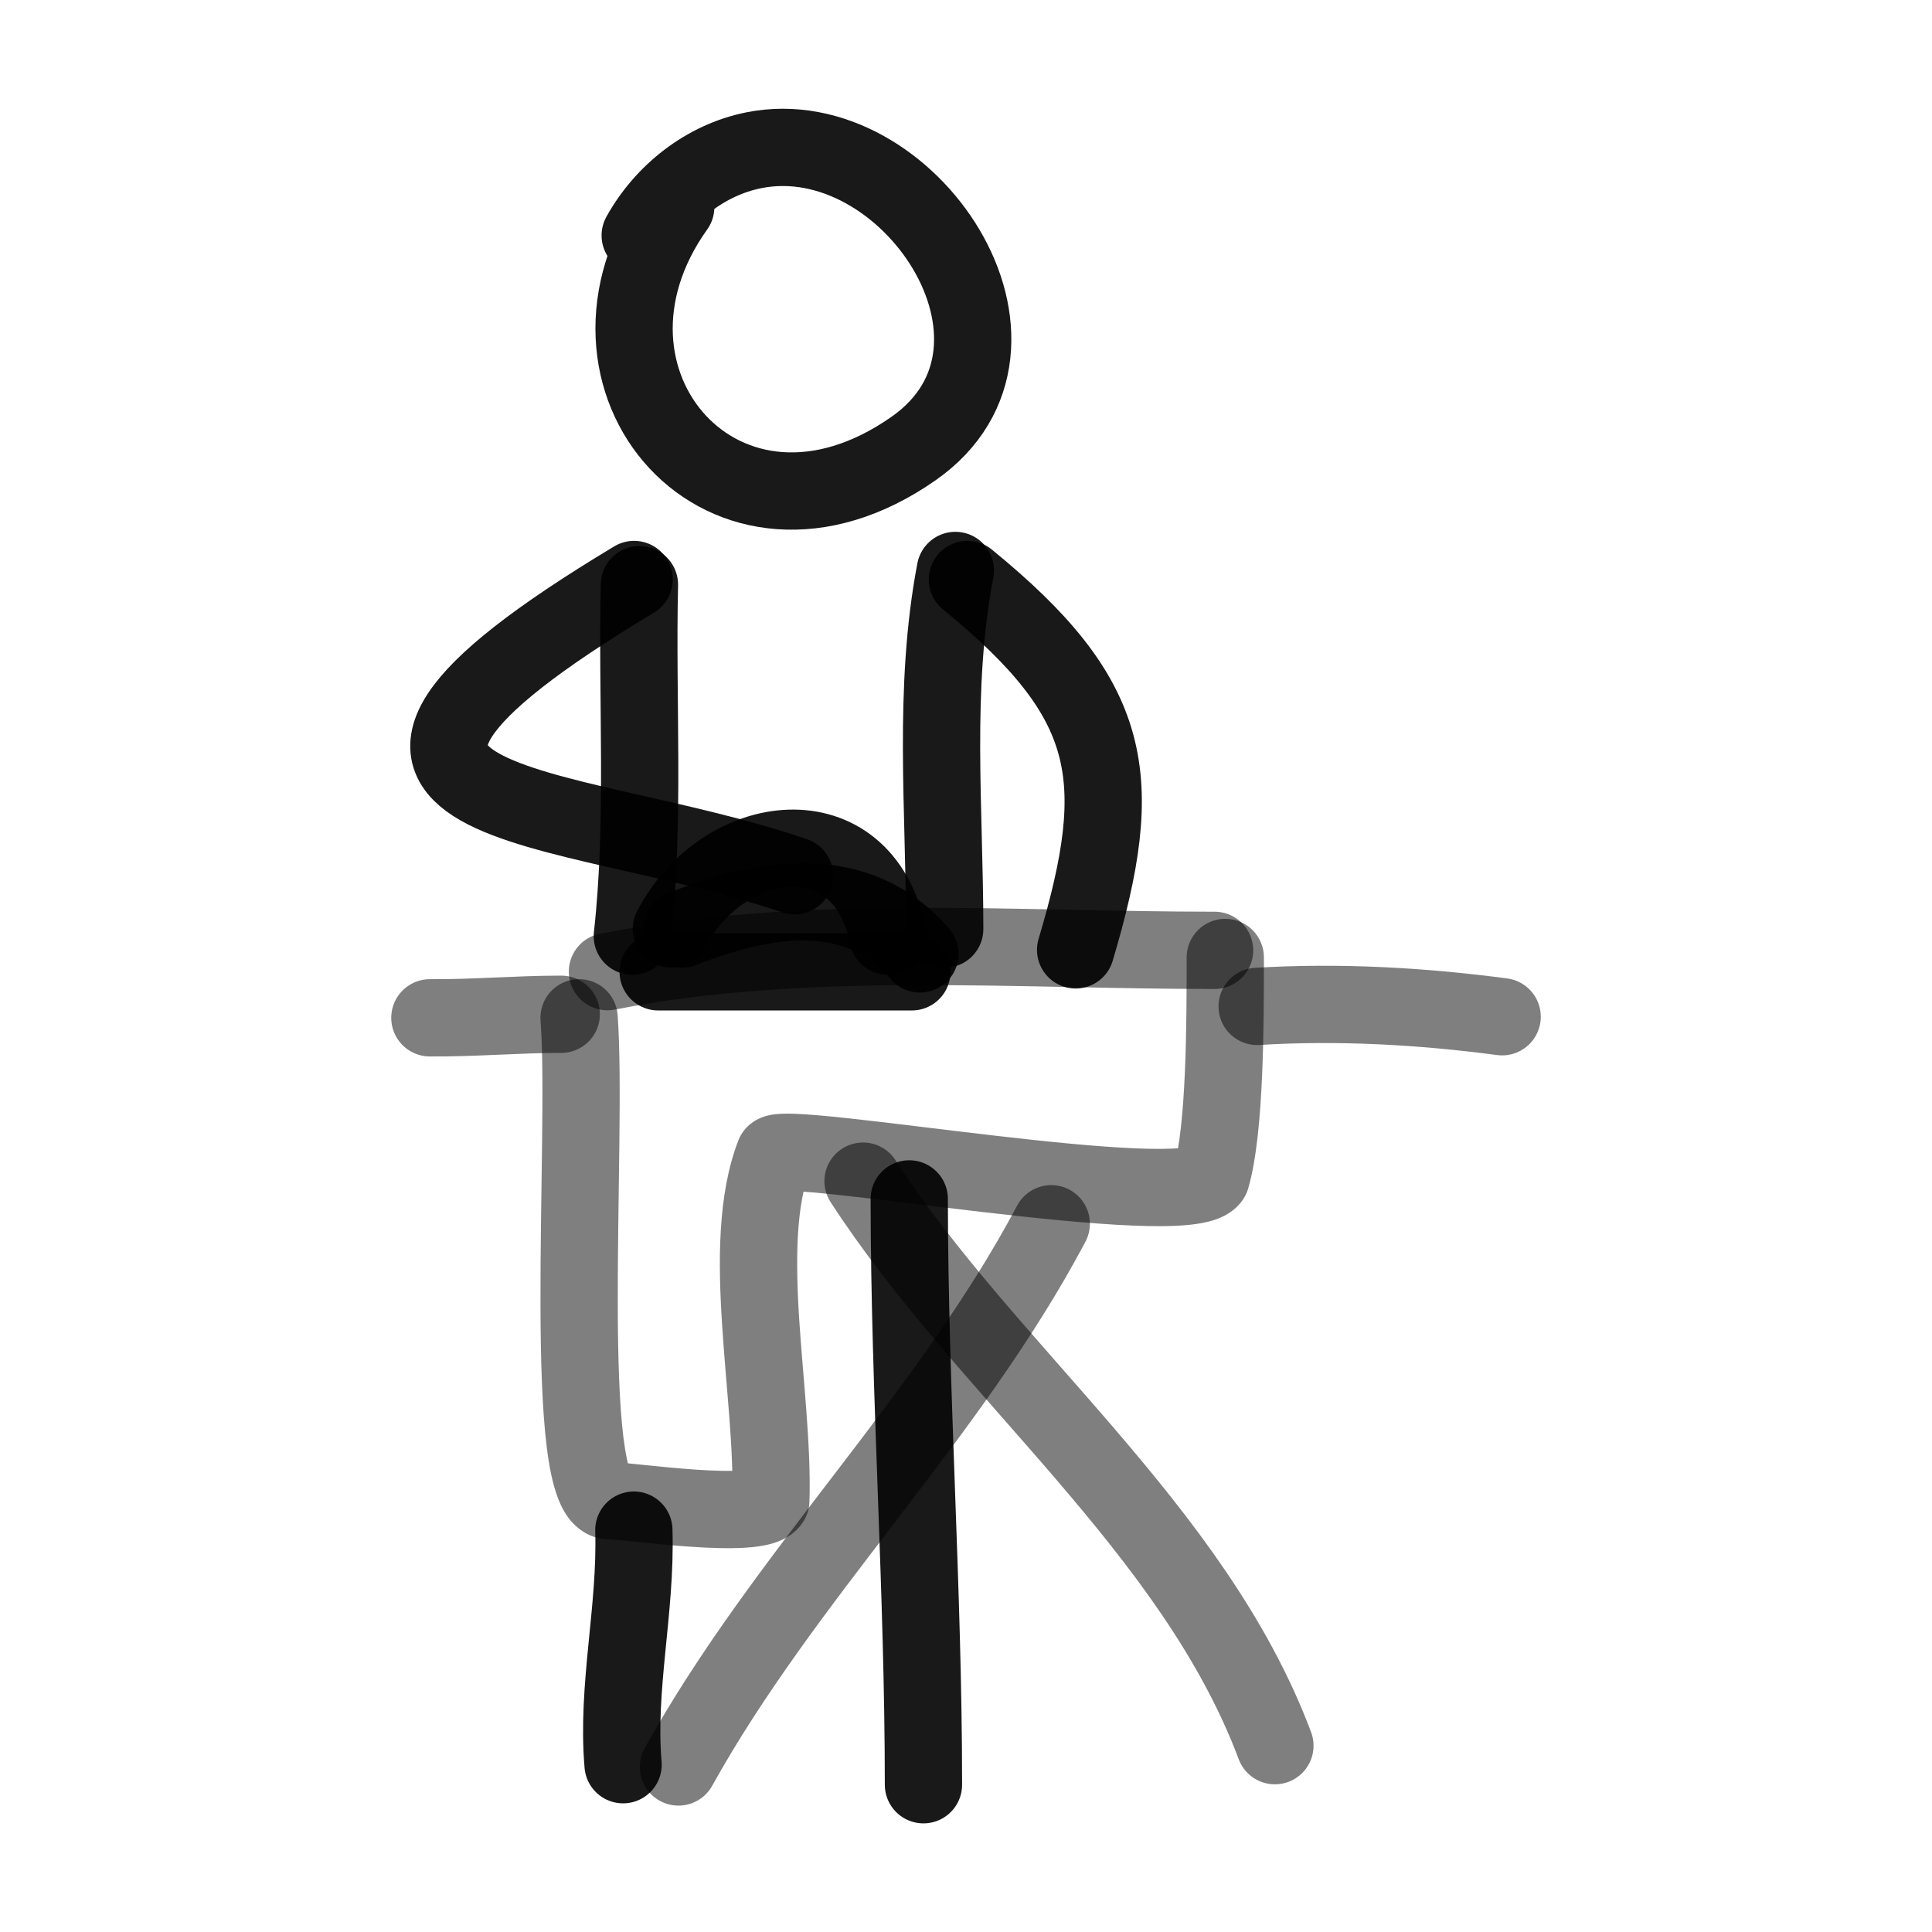 <?xml version="1.0" encoding="utf-8"?><!-- Скачано с сайта svg4.ru / Downloaded from svg4.ru -->
<svg width="800px" height="800px" viewBox="0 0 400 400" fill="none" xmlns="http://www.w3.org/2000/svg">
<path d="M132.549 48.75C137.406 39.988 146.038 33.115 156.07 31.108C188.065 24.71 219.333 71.727 189.151 92.858C150.253 120.085 114.273 78.746 139.901 42.871" stroke="#000000" stroke-opacity="0.9" stroke-width="16" stroke-linecap="round" stroke-linejoin="round"/>
<path d="M131.287 119.978C49.615 169.071 116.568 164.908 164.506 181.324" stroke="#000000" stroke-opacity="0.9" stroke-width="16" stroke-linecap="round" stroke-linejoin="round"/>
<path d="M139.001 192.352C149.629 171.755 178.651 167.862 183.843 193.822" stroke="#000000" stroke-opacity="0.9" stroke-width="16" stroke-linecap="round" stroke-linejoin="round"/>
<path d="M141.202 192.352C158.149 185.747 177.394 182.263 190.453 197.498" stroke="#000000" stroke-opacity="0.9" stroke-width="16" stroke-linecap="round" stroke-linejoin="round"/>
<path d="M136.269 201.204C152.451 201.204 175.59 201.204 188.789 201.204" stroke="#000000" stroke-opacity="0.9" stroke-width="16" stroke-linecap="round" stroke-linejoin="round"/>
<path d="M200.291 119.978C230.76 144.852 233.379 160.839 222.697 196.661" stroke="#000000" stroke-opacity="0.9" stroke-width="16" stroke-linecap="round" stroke-linejoin="round"/>
<path d="M197.796 118.106C193.116 142.622 195.59 167.633 195.59 192.35" stroke="#000000" stroke-opacity="0.9" stroke-width="16" stroke-linecap="round" stroke-linejoin="round"/>
<path d="M132.389 121.047C131.816 145.319 133.58 169.881 130.919 193.821" stroke="#000000" stroke-opacity="0.9" stroke-width="16" stroke-linecap="round" stroke-linejoin="round"/>
<path d="M127.87 210.129C127.539 205.723 123.699 202.42 119.293 202.751C114.887 203.082 111.584 206.923 111.915 211.329L127.87 210.129ZM159.589 310.7L166.534 314.671C167.18 313.54 167.541 312.268 167.584 310.966L159.589 310.7ZM160.322 239.012L153.462 234.897C153.225 235.291 153.023 235.705 152.858 236.135L160.322 239.012ZM250.739 243.84L257.395 248.278C257.847 247.6 258.193 246.857 258.421 246.074L250.739 243.84ZM261.681 198.232C261.681 193.814 258.099 190.232 253.681 190.232C249.263 190.232 245.681 193.814 245.681 198.232H261.681ZM111.915 211.329C112.832 223.511 111.846 247.565 111.901 270.139C111.928 281.089 112.211 291.656 113.196 299.591C113.678 303.477 114.39 307.303 115.587 310.354C116.18 311.866 117.094 313.725 118.587 315.32C120.207 317.05 122.771 318.7 126.161 318.7V302.7C128.274 302.7 129.686 303.764 130.267 304.385C130.722 304.87 130.712 305.097 130.482 304.512C130.034 303.369 129.511 301.148 129.074 297.621C128.219 290.73 127.928 281.007 127.901 270.1C127.849 248.958 128.84 223.026 127.87 210.129L111.915 211.329ZM126.161 318.7C126.119 318.7 126.23 318.7 126.593 318.725C126.921 318.748 127.347 318.785 127.88 318.834C128.953 318.935 130.292 319.074 131.884 319.238C135.015 319.561 138.973 319.962 142.913 320.23C146.788 320.494 150.957 320.655 154.446 320.425C156.159 320.312 158.081 320.084 159.858 319.571C161.189 319.186 164.591 318.068 166.534 314.671L152.644 306.729C153.996 304.364 156.033 304.021 155.412 304.201C155.236 304.252 154.62 304.379 153.394 304.46C151.004 304.617 147.698 304.519 144.001 304.267C140.368 304.019 136.658 303.646 133.523 303.323C130.745 303.036 127.678 302.7 126.161 302.7V318.7ZM167.584 310.966C167.968 299.447 166.244 285.25 165.469 273.207C164.642 260.36 164.828 249.568 167.787 241.889L152.858 236.135C148.497 247.449 148.682 261.491 149.502 274.235C150.374 287.782 151.943 299.932 151.593 310.433L167.584 310.966ZM167.183 243.127C165.594 245.775 163.113 246.405 163.044 246.426C162.508 246.587 162.184 246.601 162.31 246.59C162.505 246.573 163.091 246.553 164.228 246.6C166.423 246.69 169.64 246.975 173.71 247.413C181.879 248.291 192.417 249.658 203.48 250.943C214.36 252.208 225.59 253.373 234.473 253.743C238.877 253.926 243.014 253.929 246.36 253.576C248.013 253.401 249.801 253.108 251.456 252.559C252.844 252.098 255.578 251.004 257.395 248.278L244.082 239.403C245.285 237.599 246.79 237.249 246.412 237.375C246.301 237.411 245.787 237.547 244.68 237.664C242.506 237.894 239.291 237.929 235.138 237.757C226.905 237.414 216.197 236.314 205.327 235.05C194.639 233.808 183.615 232.386 175.42 231.505C171.308 231.063 167.643 230.726 164.882 230.613C163.541 230.558 162.13 230.542 160.887 230.653C160.295 230.706 159.393 230.815 158.429 231.106C157.931 231.256 155.17 232.049 153.462 234.897L167.183 243.127ZM258.421 246.074C260.193 239.98 260.94 231.021 261.306 222.591C261.682 213.92 261.681 204.877 261.681 198.232H245.681C245.681 204.924 245.68 213.627 245.321 221.897C244.951 230.408 244.227 237.583 243.057 241.606L258.421 246.074Z" fill="#000000" fill-opacity="0.5"/>
<path d="M125.765 201.171C166.642 193.16 209.559 196.761 251.466 196.761" stroke="#000000" stroke-opacity="0.5" stroke-width="16" stroke-linecap="round" stroke-linejoin="round"/>
<path d="M89.001 210.728C98.136 210.8 107.06 209.992 116.2 209.992" stroke="#000000" stroke-opacity="0.5" stroke-width="16" stroke-linecap="round" stroke-linejoin="round"/>
<path d="M260.281 208.367C277.263 207.318 294.494 208.322 311.001 210.505" stroke="#000000" stroke-opacity="0.5" stroke-width="16" stroke-linecap="round" stroke-linejoin="round"/>
<path d="M217.649 253.364C196.298 293.61 162.501 326.167 140.463 365.832" stroke="#000000" stroke-opacity="0.5" stroke-width="16" stroke-linecap="round" stroke-linejoin="round"/>
<path d="M178.684 244.543C204.301 284.045 247.087 316.441 263.955 361.423" stroke="#000000" stroke-opacity="0.5" stroke-width="16" stroke-linecap="round" stroke-linejoin="round"/>
<path d="M188.249 248.221C188.287 288.592 191.191 329.305 191.191 369.51" stroke="#000000" stroke-opacity="0.9" stroke-width="16" stroke-linecap="round" stroke-linejoin="round"/>
<path d="M131.232 316.796C131.732 333.369 127.627 349.232 129.002 365.362" stroke="#000000" stroke-opacity="0.9" stroke-width="16" stroke-linecap="round" stroke-linejoin="round"/>
</svg>